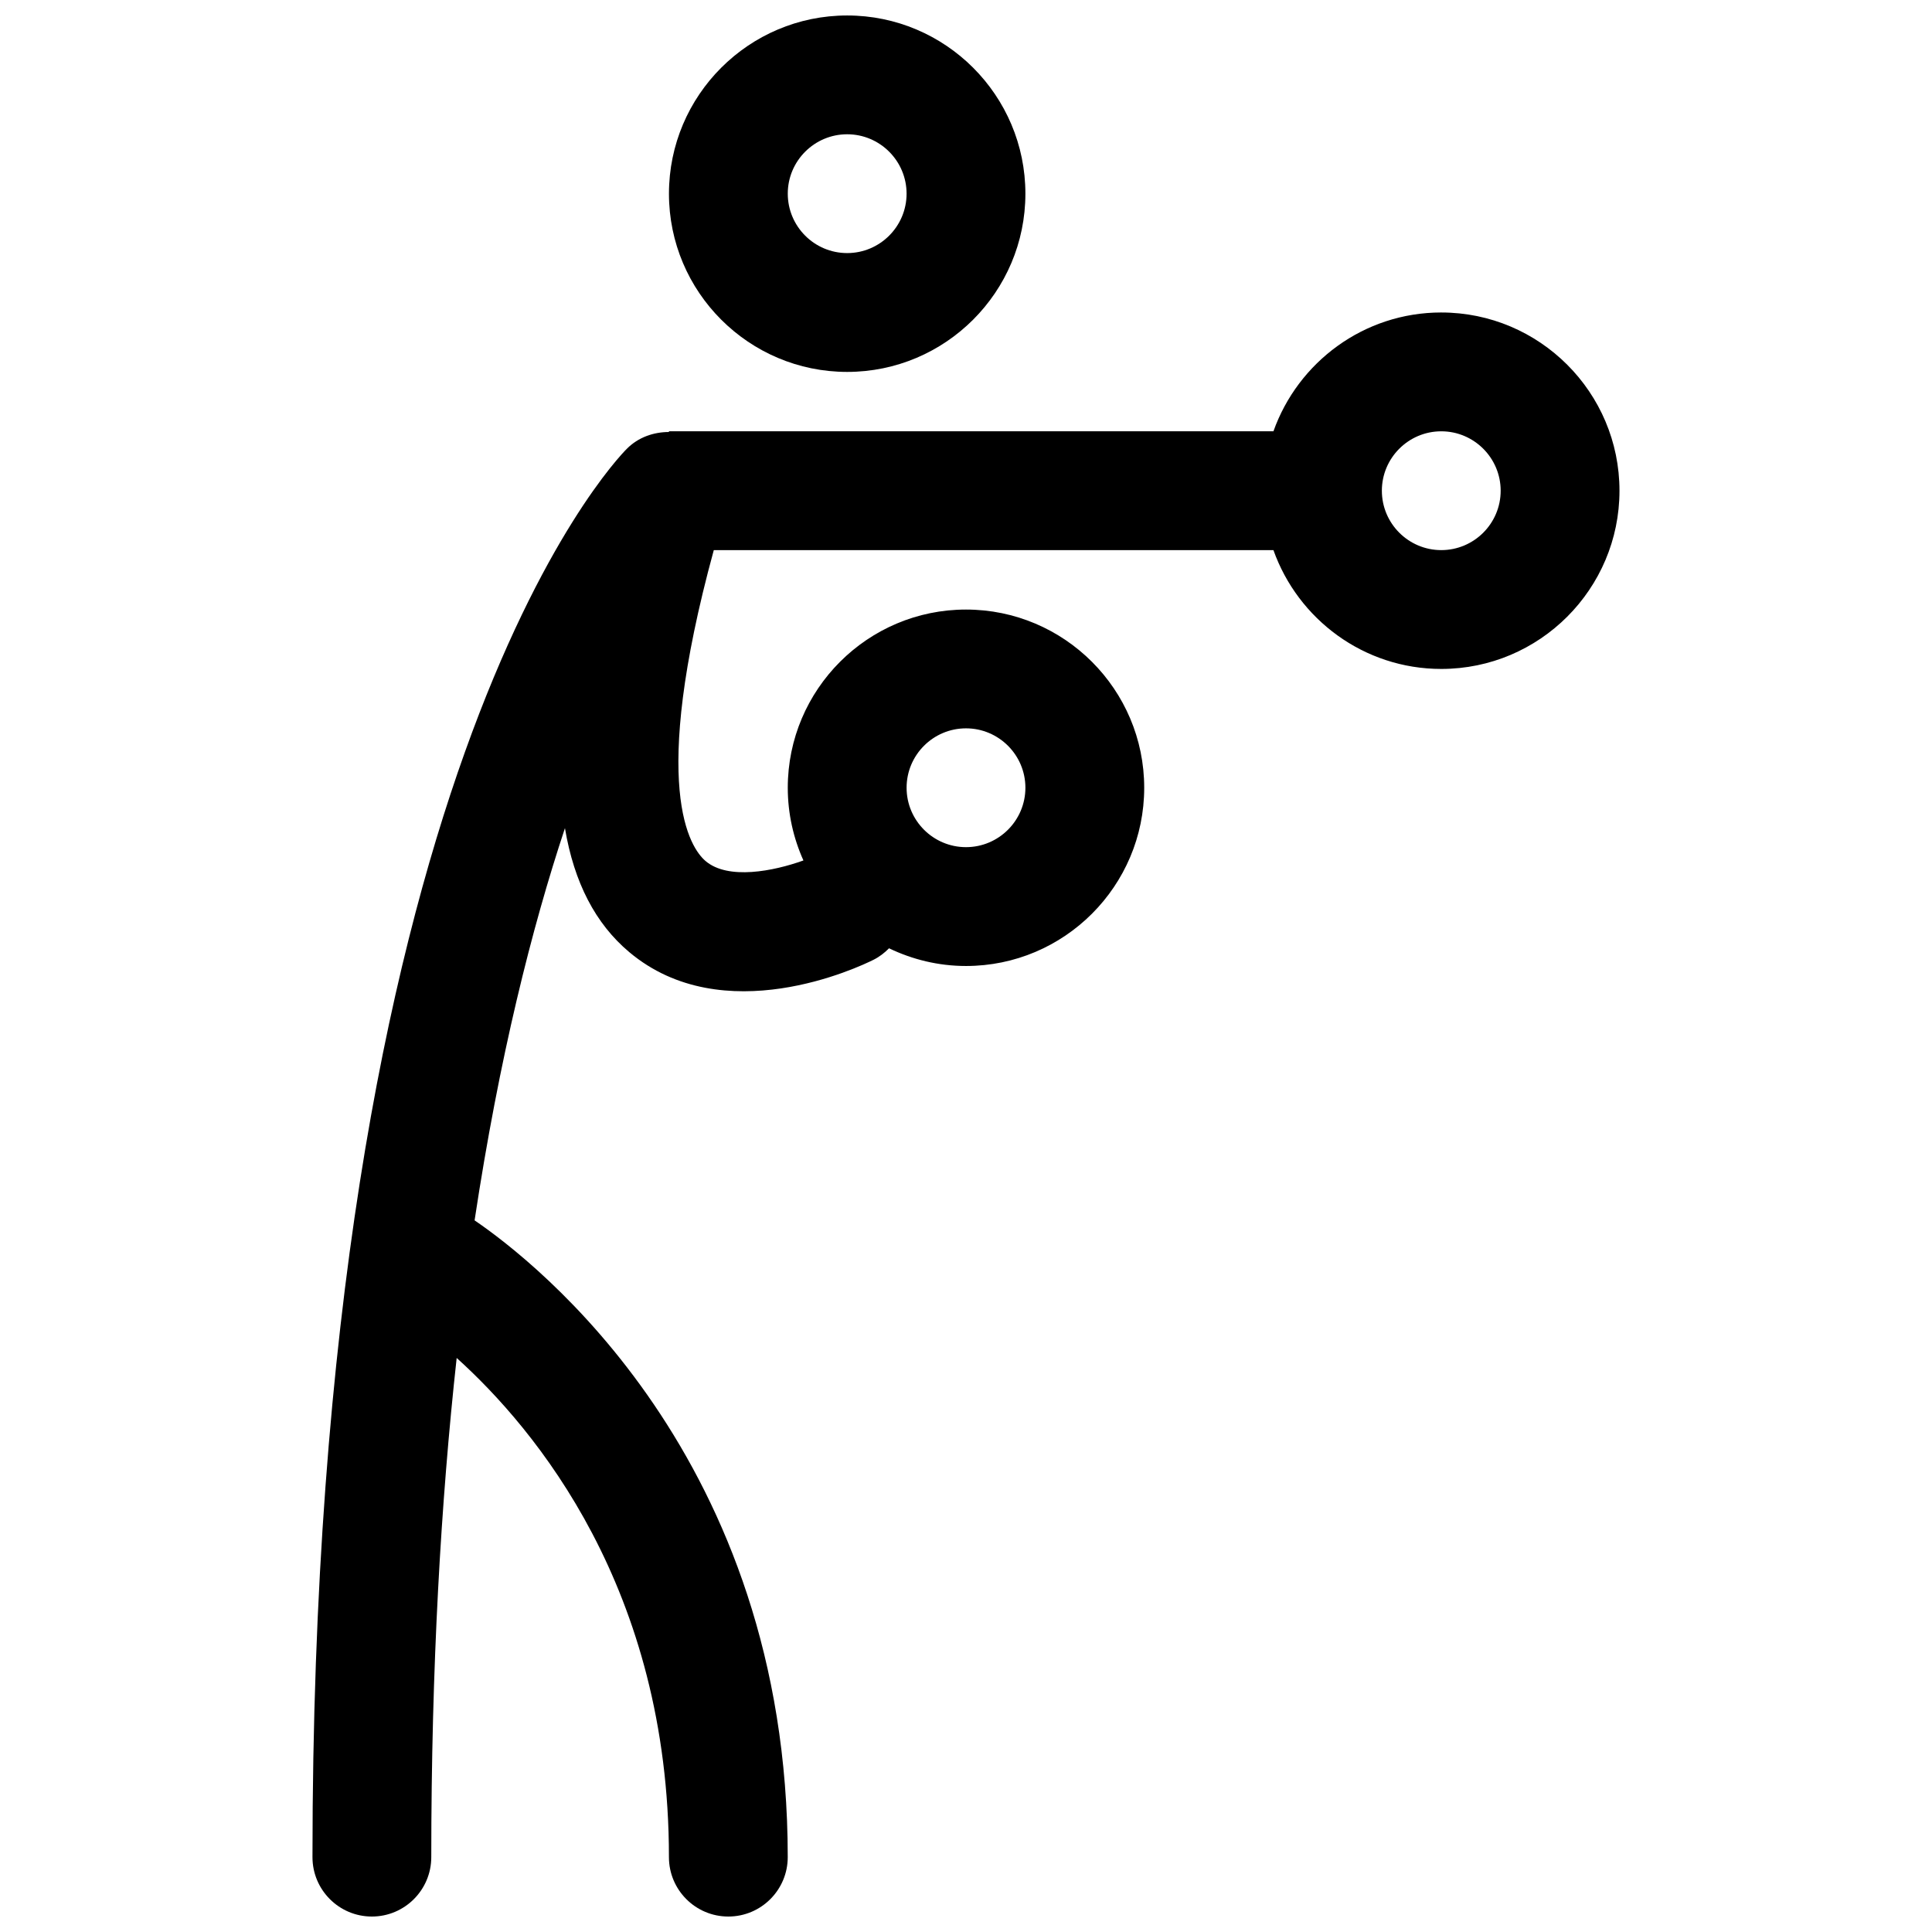 <?xml version="1.0" encoding="UTF-8"?>
<!-- Uploaded to: ICON Repo, www.svgrepo.com, Generator: ICON Repo Mixer Tools -->
<svg width="800px" height="800px" version="1.1" viewBox="144 144 512 512" xmlns="http://www.w3.org/2000/svg">
 <defs>
  <clipPath id="b">
   <path d="m321 148.09h95v94.906h-95z"/>
  </clipPath>
  <clipPath id="a">
   <path d="m226 226h348v425.9h-348z"/>
  </clipPath>
 </defs>
 <g>
  <g clip-path="url(#b)">
   <path d="m368.51 242.56c26.047 0 47.23-21.184 47.23-47.23s-21.184-47.23-47.23-47.23-47.23 21.184-47.23 47.23c-0.004 26.047 21.18 47.23 47.23 47.23zm0-62.977c8.676 0 15.742 7.062 15.742 15.742 0 8.684-7.07 15.742-15.742 15.742-8.684 0-15.742-7.062-15.742-15.742-0.004-8.68 7.059-15.742 15.742-15.742z"/>
  </g>
  <g clip-path="url(#a)">
   <path d="m525.95 226.81c-20.516 0-37.965 13.168-44.477 31.488h-160.2v0.188c-4.07 0.008-8.102 1.387-11.133 4.426-3.406 3.402-83.332 86.625-83.332 373.25 0 8.691 7.047 15.742 15.742 15.742 8.691 0 15.742-7.055 15.742-15.742 0-50.531 2.566-94.348 6.731-132.29 20.836 18.805 56.25 61.164 56.25 132.29 0 8.691 7.047 15.742 15.742 15.742 8.691 0 15.742-7.055 15.742-15.742 0-105.84-66.879-157.77-82.988-168.75 6.559-43.352 15.184-77.539 23.945-103.94 2.426 14.43 8.094 25.324 17.027 32.836 24.945 20.98 60.797 4.031 64.793 2.023 1.566-0.789 2.898-1.844 4.07-3.023 6.188 2.973 13.082 4.691 20.391 4.691 26.047 0 47.23-21.184 47.23-47.23s-21.184-47.23-47.23-47.23-47.23 21.184-47.23 47.23c0 6.863 1.504 13.375 4.148 19.262-7.934 2.852-19.957 5.227-25.93 0.156-4.019-3.41-15.078-19.238 2.176-82.398h148.31c6.512 18.316 23.961 31.488 44.477 31.488 26.047 0 47.23-21.184 47.23-47.23 0.004-26.051-21.18-47.234-47.23-47.234zm-125.95 110.21c8.676 0 15.742 7.062 15.742 15.742 0 8.684-7.07 15.742-15.742 15.742-8.684 0-15.742-7.062-15.742-15.742-0.004-8.684 7.059-15.742 15.742-15.742zm125.95-47.234c-8.684 0-15.742-7.062-15.742-15.742 0-8.684 7.062-15.742 15.742-15.742 8.676 0 15.742 7.062 15.742 15.742 0.004 8.684-7.066 15.742-15.742 15.742z"/>
  </g>
 </g>
</svg>